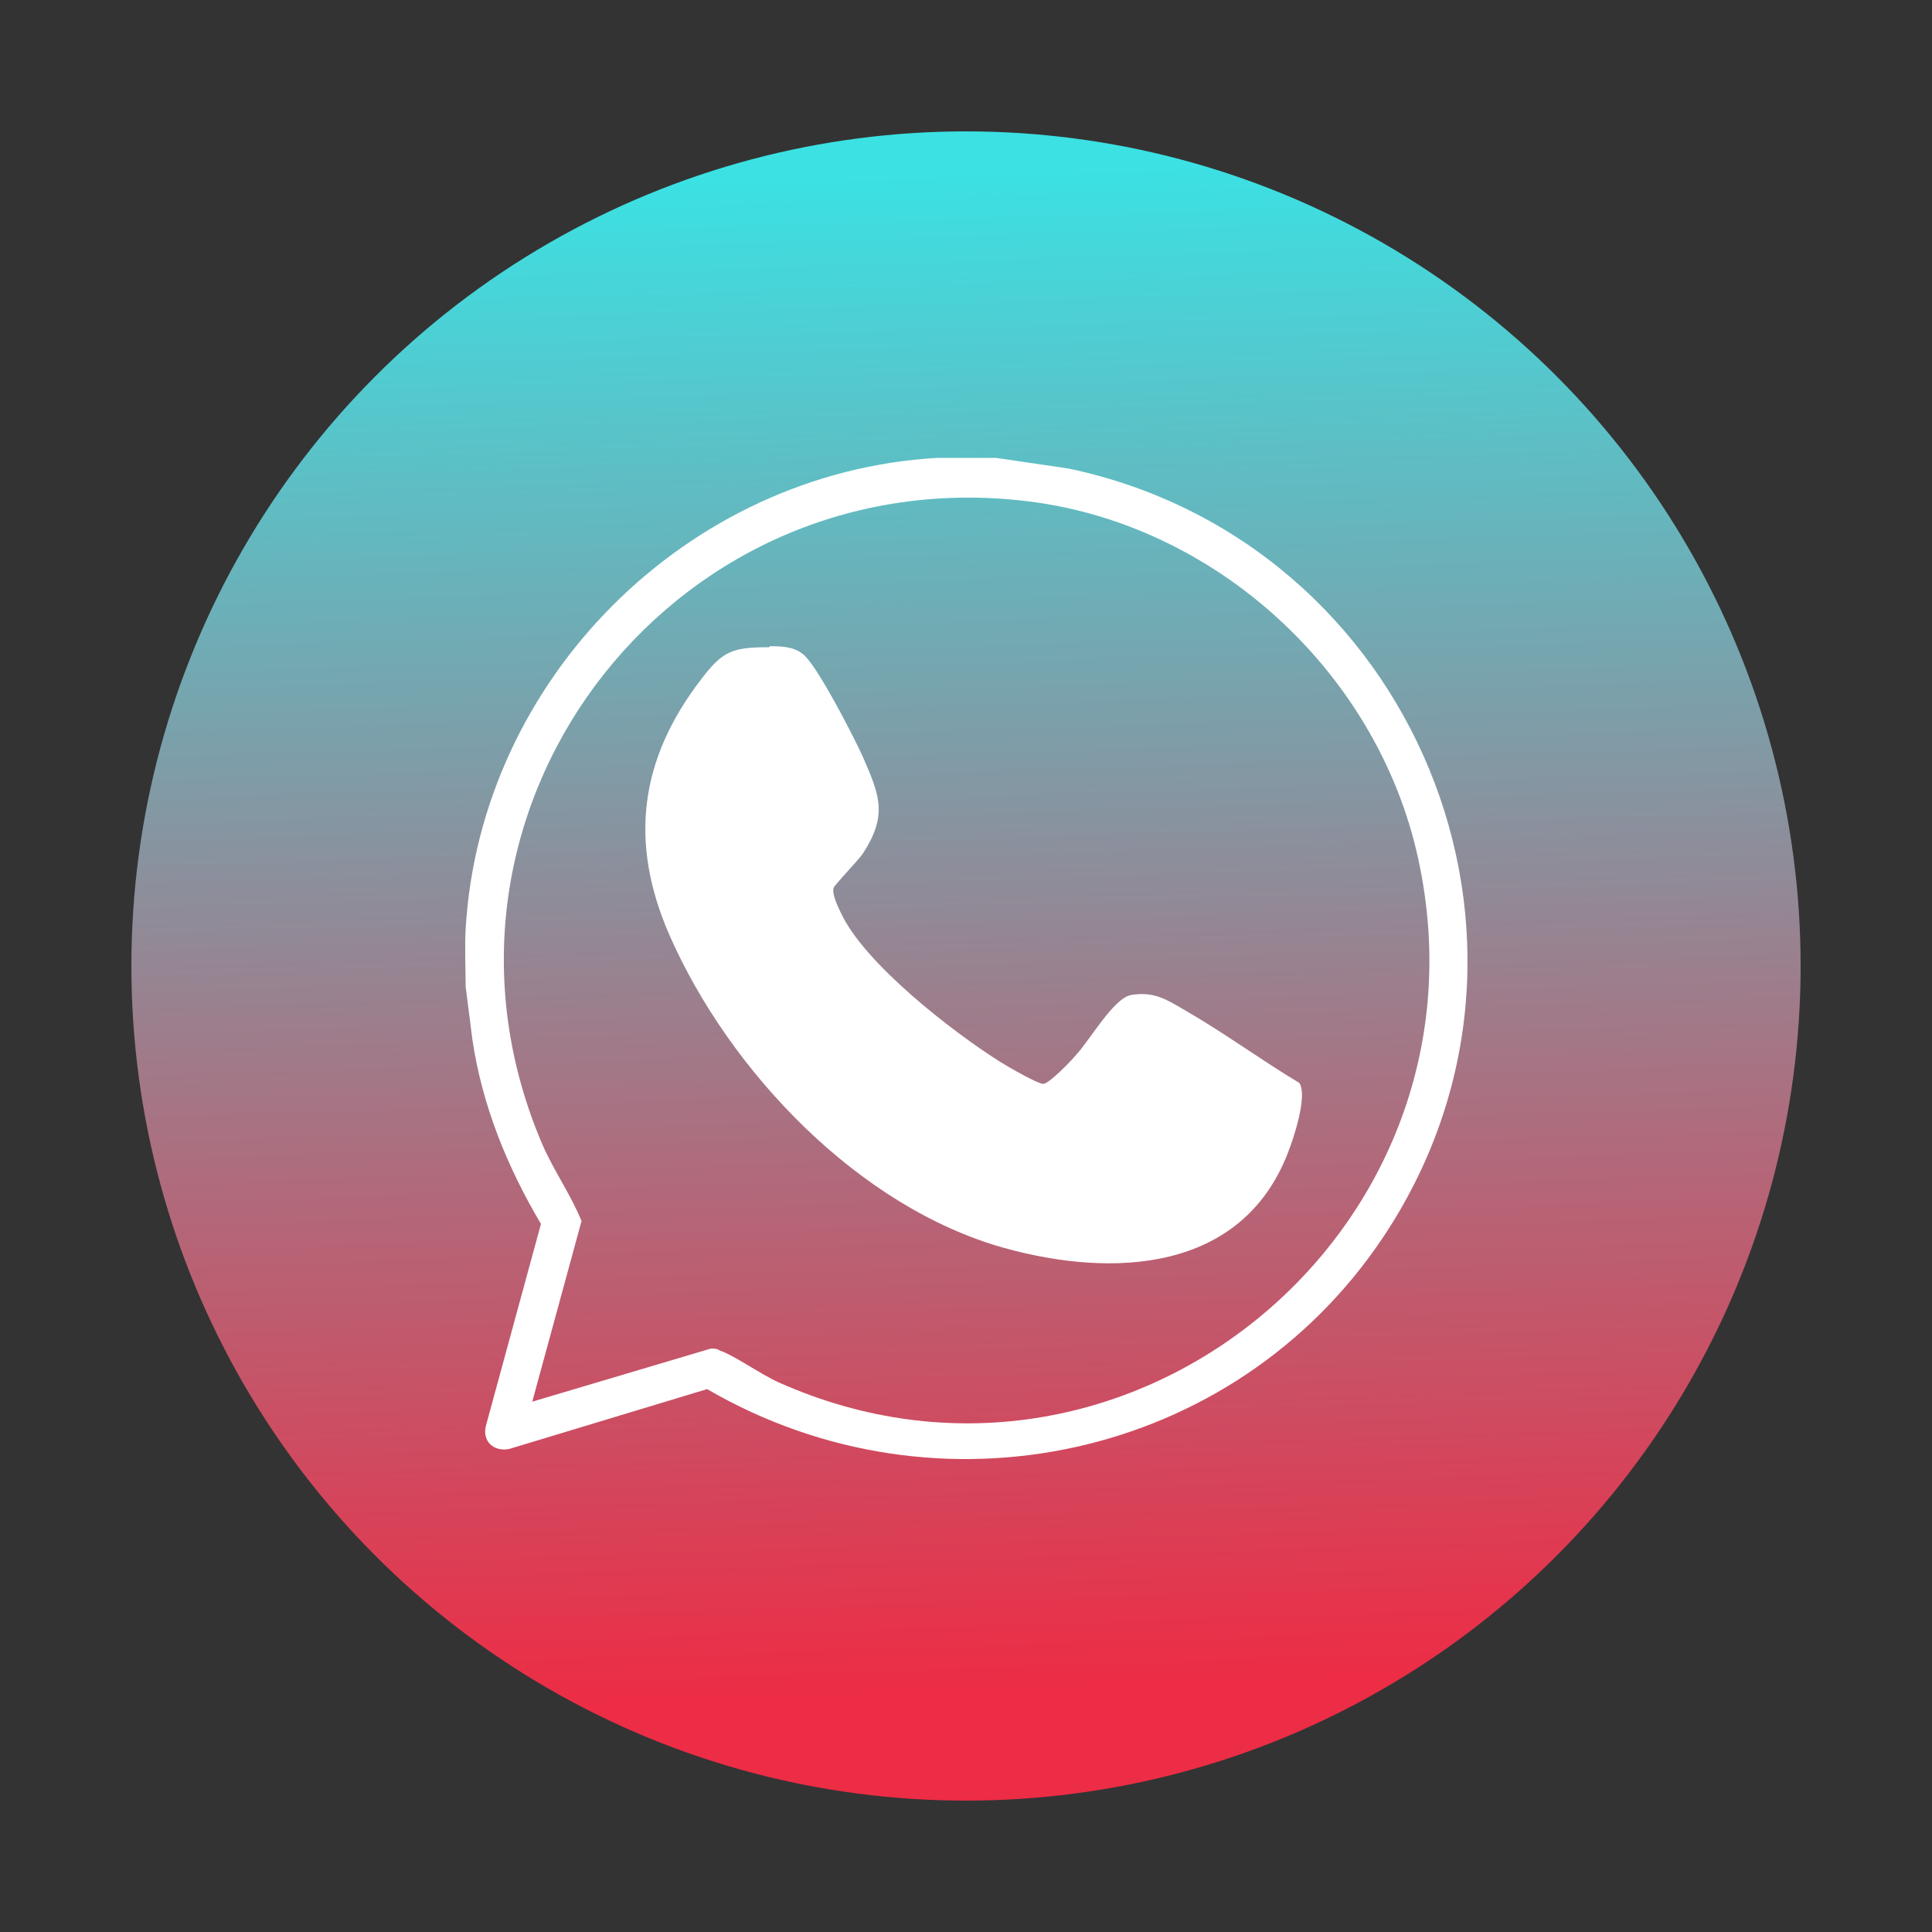 <?xml version="1.0" encoding="UTF-8"?>
<svg xmlns="http://www.w3.org/2000/svg" xmlns:xlink="http://www.w3.org/1999/xlink" id="Layer_1" width="200" height="200" version="1.1" viewBox="0 0 200 200">
  <rect x="0" y="0" width="200" height="200" fill="#333333" stroke="none"/>
  <!-- Generator: Adobe Illustrator 29.0.0, SVG Export Plug-In . SVG Version: 2.1.0 Build 186)  -->
  <defs>
    <style>
      .st0 {
        fill: #fff;
      }

      .st1 {
        fill: url(#linear-gradient);
      }
    </style>
    <linearGradient id="linear-gradient" x1="97.3" y1="18" x2="102.5" y2="174.8" gradientUnits="userSpaceOnUse">
      <stop offset="0" stop-color="#3be1e3"></stop>
      <stop offset="1" stop-color="#ed2c45"></stop>
    </linearGradient>
  </defs>
  <circle class="st1" cx="100" cy="100" r="86.4"></circle>
  <g>
    <path class="st0" d="M103.1,47.4l7.5,1.1c35.7,7.5,53.1,49,32.5,79.7-15.4,22.9-46,29.5-69.9,15.6l-20.5,6.2c-1.6.3-2.8-.8-2.4-2.4l5.7-20.9c-3.5-5.9-6.1-12.3-7.1-19.1l-.7-5.5c0-1.9-.1-3.9,0-5.9,1.5-25.9,22.9-47.3,48.8-48.8h6.1ZM55.1,145.1l18.5-5.5c.3,0,.6,0,.9.2,1.5.5,4.3,2.5,6.1,3.3,35.6,15.9,74-15.3,66.4-53.3-3.9-19.9-21.2-35.9-41.4-38-36.7-3.9-64.1,32.7-49.4,66.8,1.2,2.7,2.9,5.1,4,7.8l-5.1,18.7Z"></path>
    <path class="st0" d="M79.7,66.9c1.1,0,2.4,0,3.4.8,1.4,1,5.3,8.6,6.2,10.6,1.8,4.1,2.6,6.1,0,10.1-.5.7-2.9,3.2-3,3.5-.2.6.4,1.9.7,2.5,2.4,5.3,11.6,12.4,16.5,15.5.8.5,3.9,2.3,4.5,2.3.6,0,2.9-2.4,3.4-3,1.4-1.5,3.9-5.9,5.7-6.2,2.4-.4,3.7.5,5.6,1.6,4,2.3,7.8,5.1,11.8,7.5.9,1.3-.6,5.8-1.2,7.3-4.8,12.3-18.1,12.9-29.3,9.8-15.1-4.2-28.5-18.3-34.7-32.4-4.2-9.6-3.1-18.2,3.3-26.5,2.2-2.9,3.2-3.3,7-3.3Z"></path>
    <path class="st0" d="M130.6,114.1l-12.2-7.3c-2,2.7-6.8,9.6-10.5,9.4-2.4-.2-8.4-4.1-10.5-5.7-5.1-3.7-13.7-11.1-15-17.4-.8-3.7,1.4-3.9,3.2-6.5,2-2.7,1.8-3.1.5-6.1s-2.4-4.9-3.6-7c-.2-.4-1.4-2.5-1.7-2.6-.4-.3-2.8,0-3.3.1-.9.2-2.9,3.5-3.5,4.4-5,8.8-3.6,15.1,1,23.5,8.3,15.2,23.8,28.9,42.1,27.5,7.4-.5,12.6-5.1,13.4-12.5Z"></path>
  </g>
</svg>
